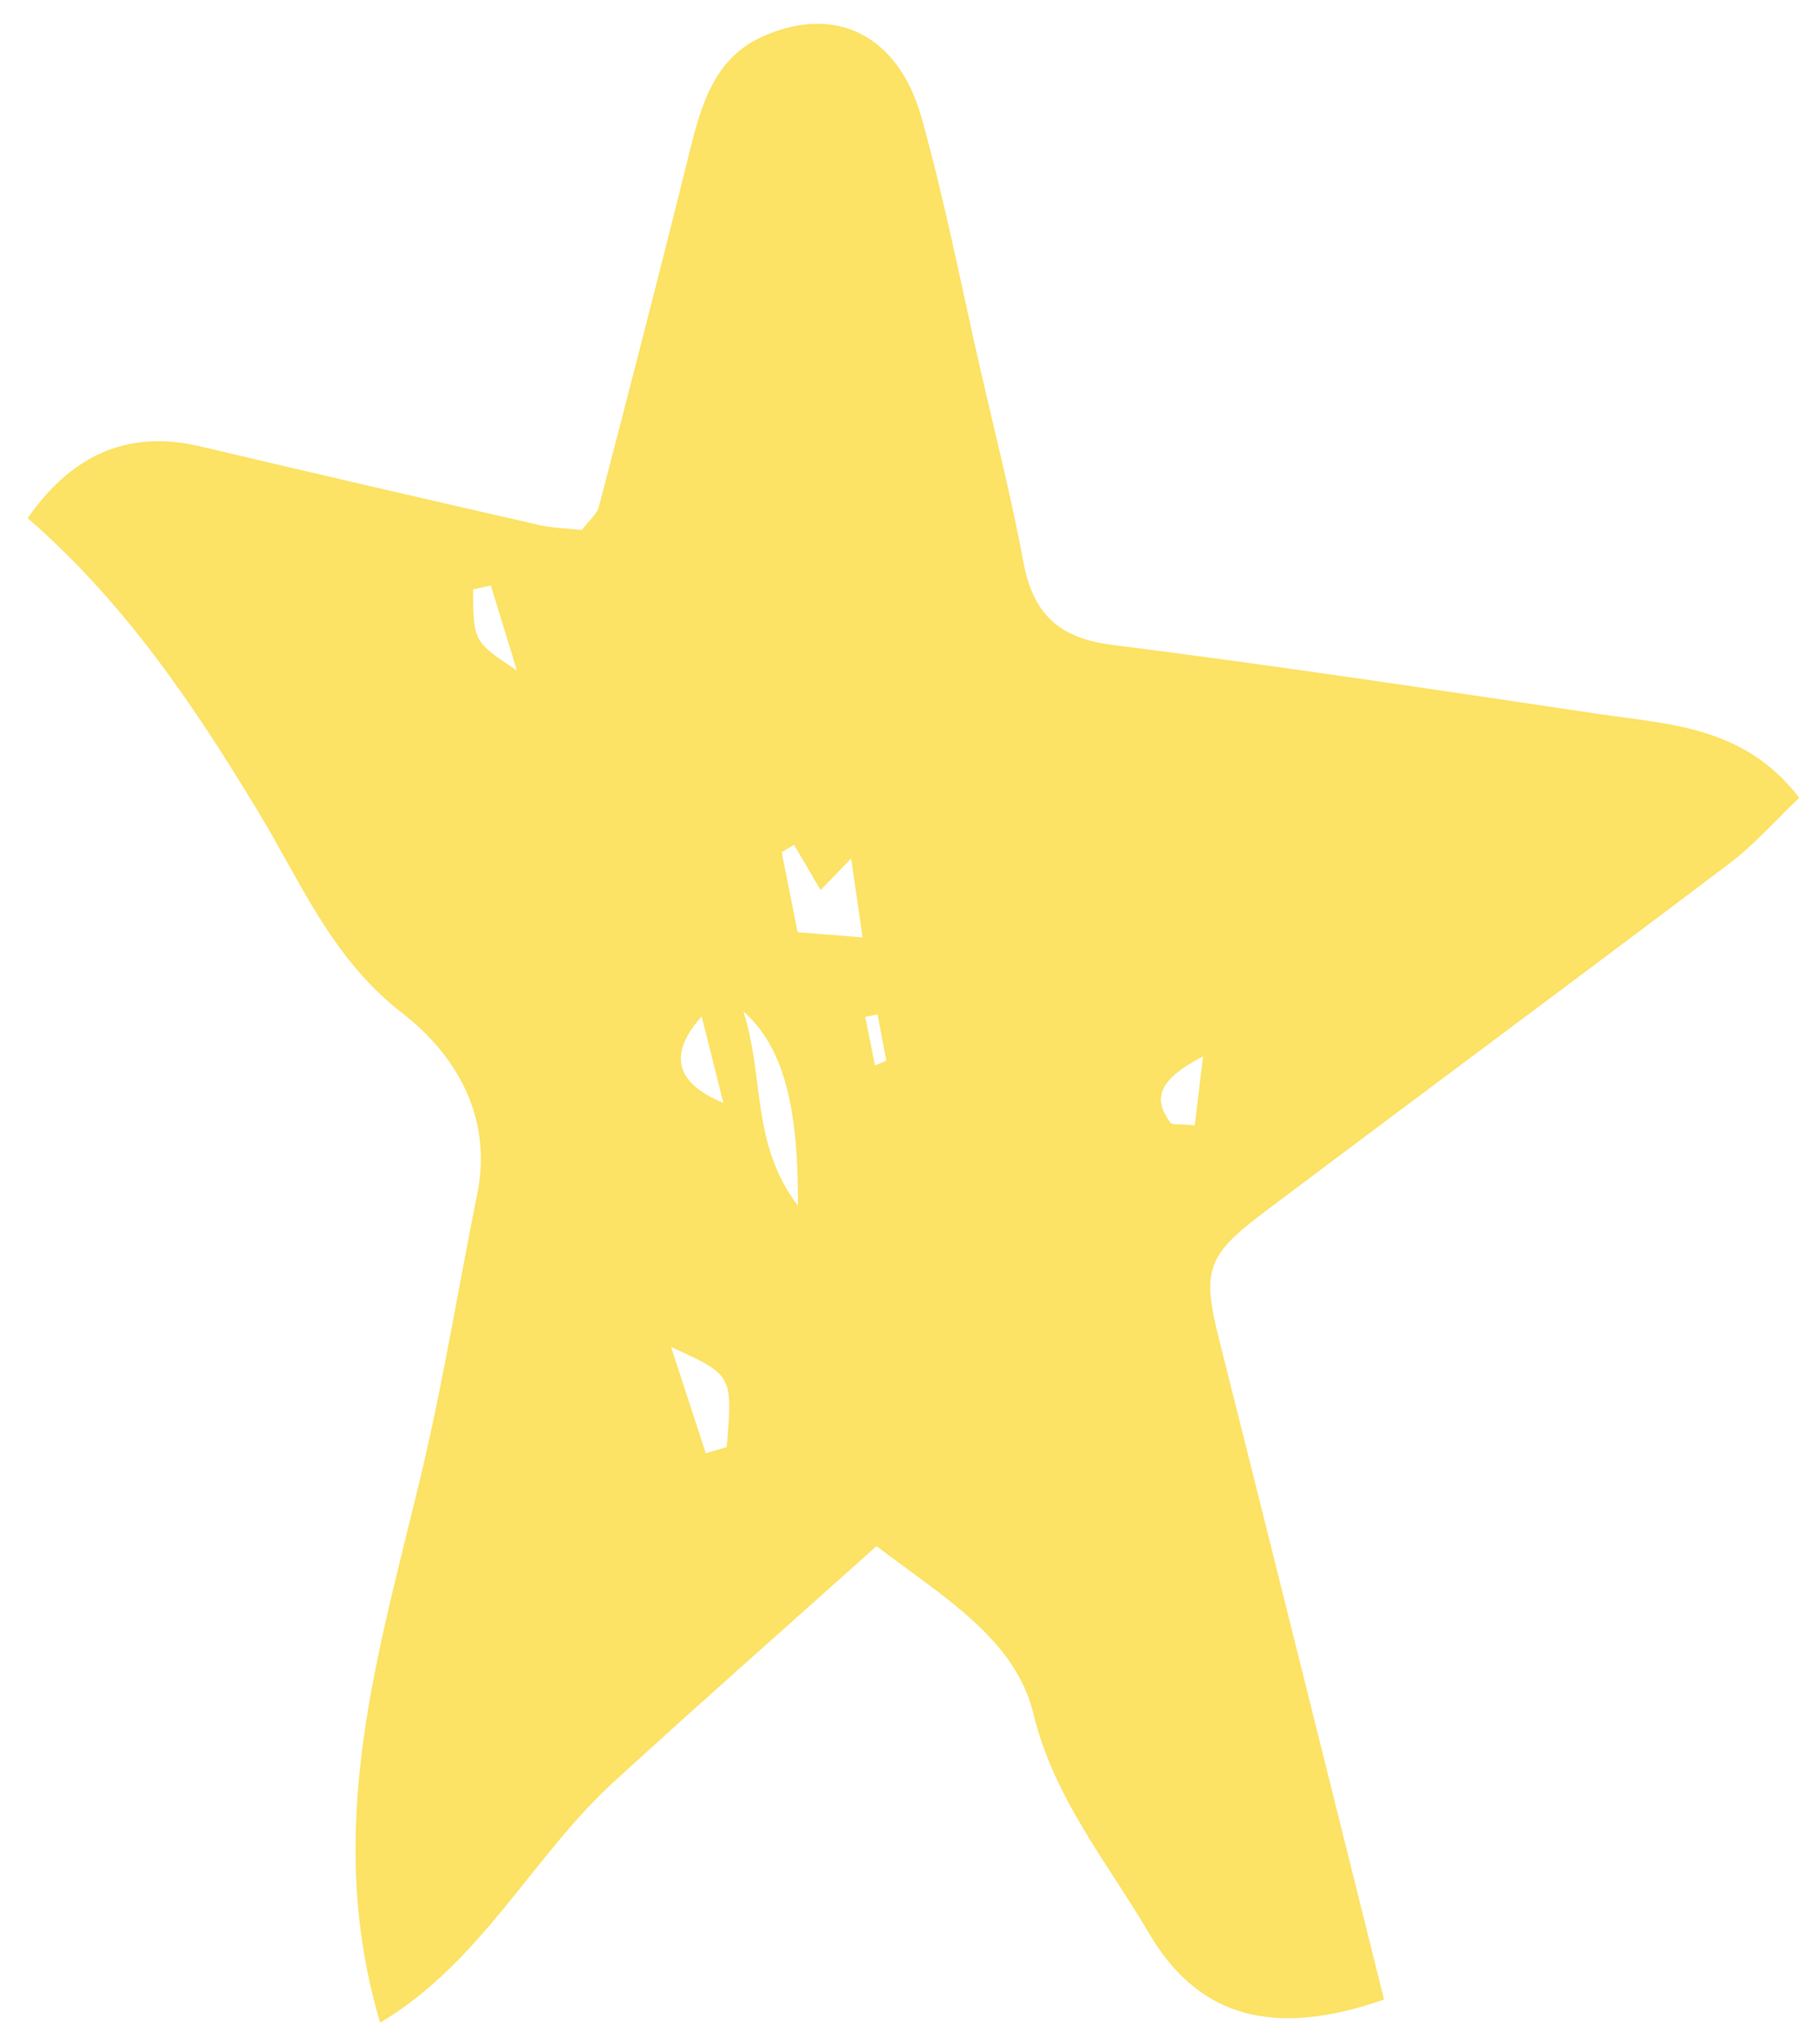<svg width="40" height="45" viewBox="0 0 40 45" fill="none" xmlns="http://www.w3.org/2000/svg">
<path fill-rule="evenodd" clip-rule="evenodd" d="M19.296 34.033C17.299 35.822 15.387 37.507 13.51 39.224C11.719 40.863 10.604 43.191 8.368 44.523C7.091 40.217 8.353 36.327 9.285 32.399C9.765 30.374 10.095 28.314 10.508 26.272C10.852 24.571 10.019 23.199 8.851 22.297C7.301 21.095 6.633 19.433 5.691 17.877C4.281 15.546 2.765 13.279 0.609 11.405C1.518 10.104 2.718 9.426 4.414 9.827C6.895 10.414 9.378 10.987 11.862 11.555C12.173 11.627 12.498 11.631 12.808 11.666C12.966 11.455 13.142 11.318 13.186 11.148C13.861 8.555 14.532 5.961 15.176 3.36C15.434 2.319 15.718 1.283 16.787 0.804C18.384 0.088 19.773 0.764 20.284 2.579C20.799 4.411 21.16 6.285 21.585 8.142C21.907 9.548 22.265 10.948 22.528 12.365C22.737 13.491 23.288 14.043 24.471 14.193C28.063 14.646 31.642 15.188 35.224 15.72C36.766 15.949 38.401 15.986 39.609 17.561C39.088 18.056 38.623 18.59 38.07 19.008C34.662 21.583 31.23 24.124 27.817 26.692C26.534 27.658 26.461 27.99 26.851 29.538C28.068 34.367 29.267 39.2 30.469 44.013C28.064 44.853 26.396 44.427 25.298 42.56C24.38 40.997 23.206 39.597 22.75 37.722C22.351 36.081 20.792 35.171 19.296 34.033ZM17.565 26.538C17.58 24.335 17.237 23.031 16.366 22.265C16.833 23.732 16.532 25.185 17.565 26.538ZM17.48 18.595C17.389 18.649 17.299 18.705 17.209 18.759C17.329 19.363 17.449 19.967 17.559 20.519C18.097 20.562 18.495 20.594 18.99 20.634C18.909 20.075 18.831 19.549 18.737 18.898C18.423 19.223 18.262 19.388 18.064 19.592C17.838 19.205 17.659 18.899 17.48 18.595ZM15.538 31.989C15.692 31.943 15.845 31.897 15.998 31.852C16.131 30.268 16.131 30.268 14.773 29.649C15.067 30.547 15.302 31.267 15.538 31.989ZM15.924 24.277C15.765 23.642 15.607 23.006 15.446 22.372C14.661 23.257 14.928 23.864 15.924 24.277ZM10.807 12.889C10.675 12.917 10.545 12.944 10.414 12.972C10.422 14.123 10.422 14.123 11.379 14.759C11.146 13.998 10.977 13.444 10.807 12.889ZM26.485 23.253C25.446 23.788 25.403 24.213 25.762 24.709C25.808 24.771 25.985 24.739 26.301 24.77C26.349 24.364 26.398 23.958 26.485 23.253ZM19.263 23.453C19.345 23.418 19.428 23.383 19.511 23.348C19.448 23.009 19.384 22.669 19.32 22.33C19.229 22.348 19.138 22.365 19.047 22.382C19.119 22.739 19.19 23.096 19.263 23.453Z" fill="#FCE265"/>
</svg>
